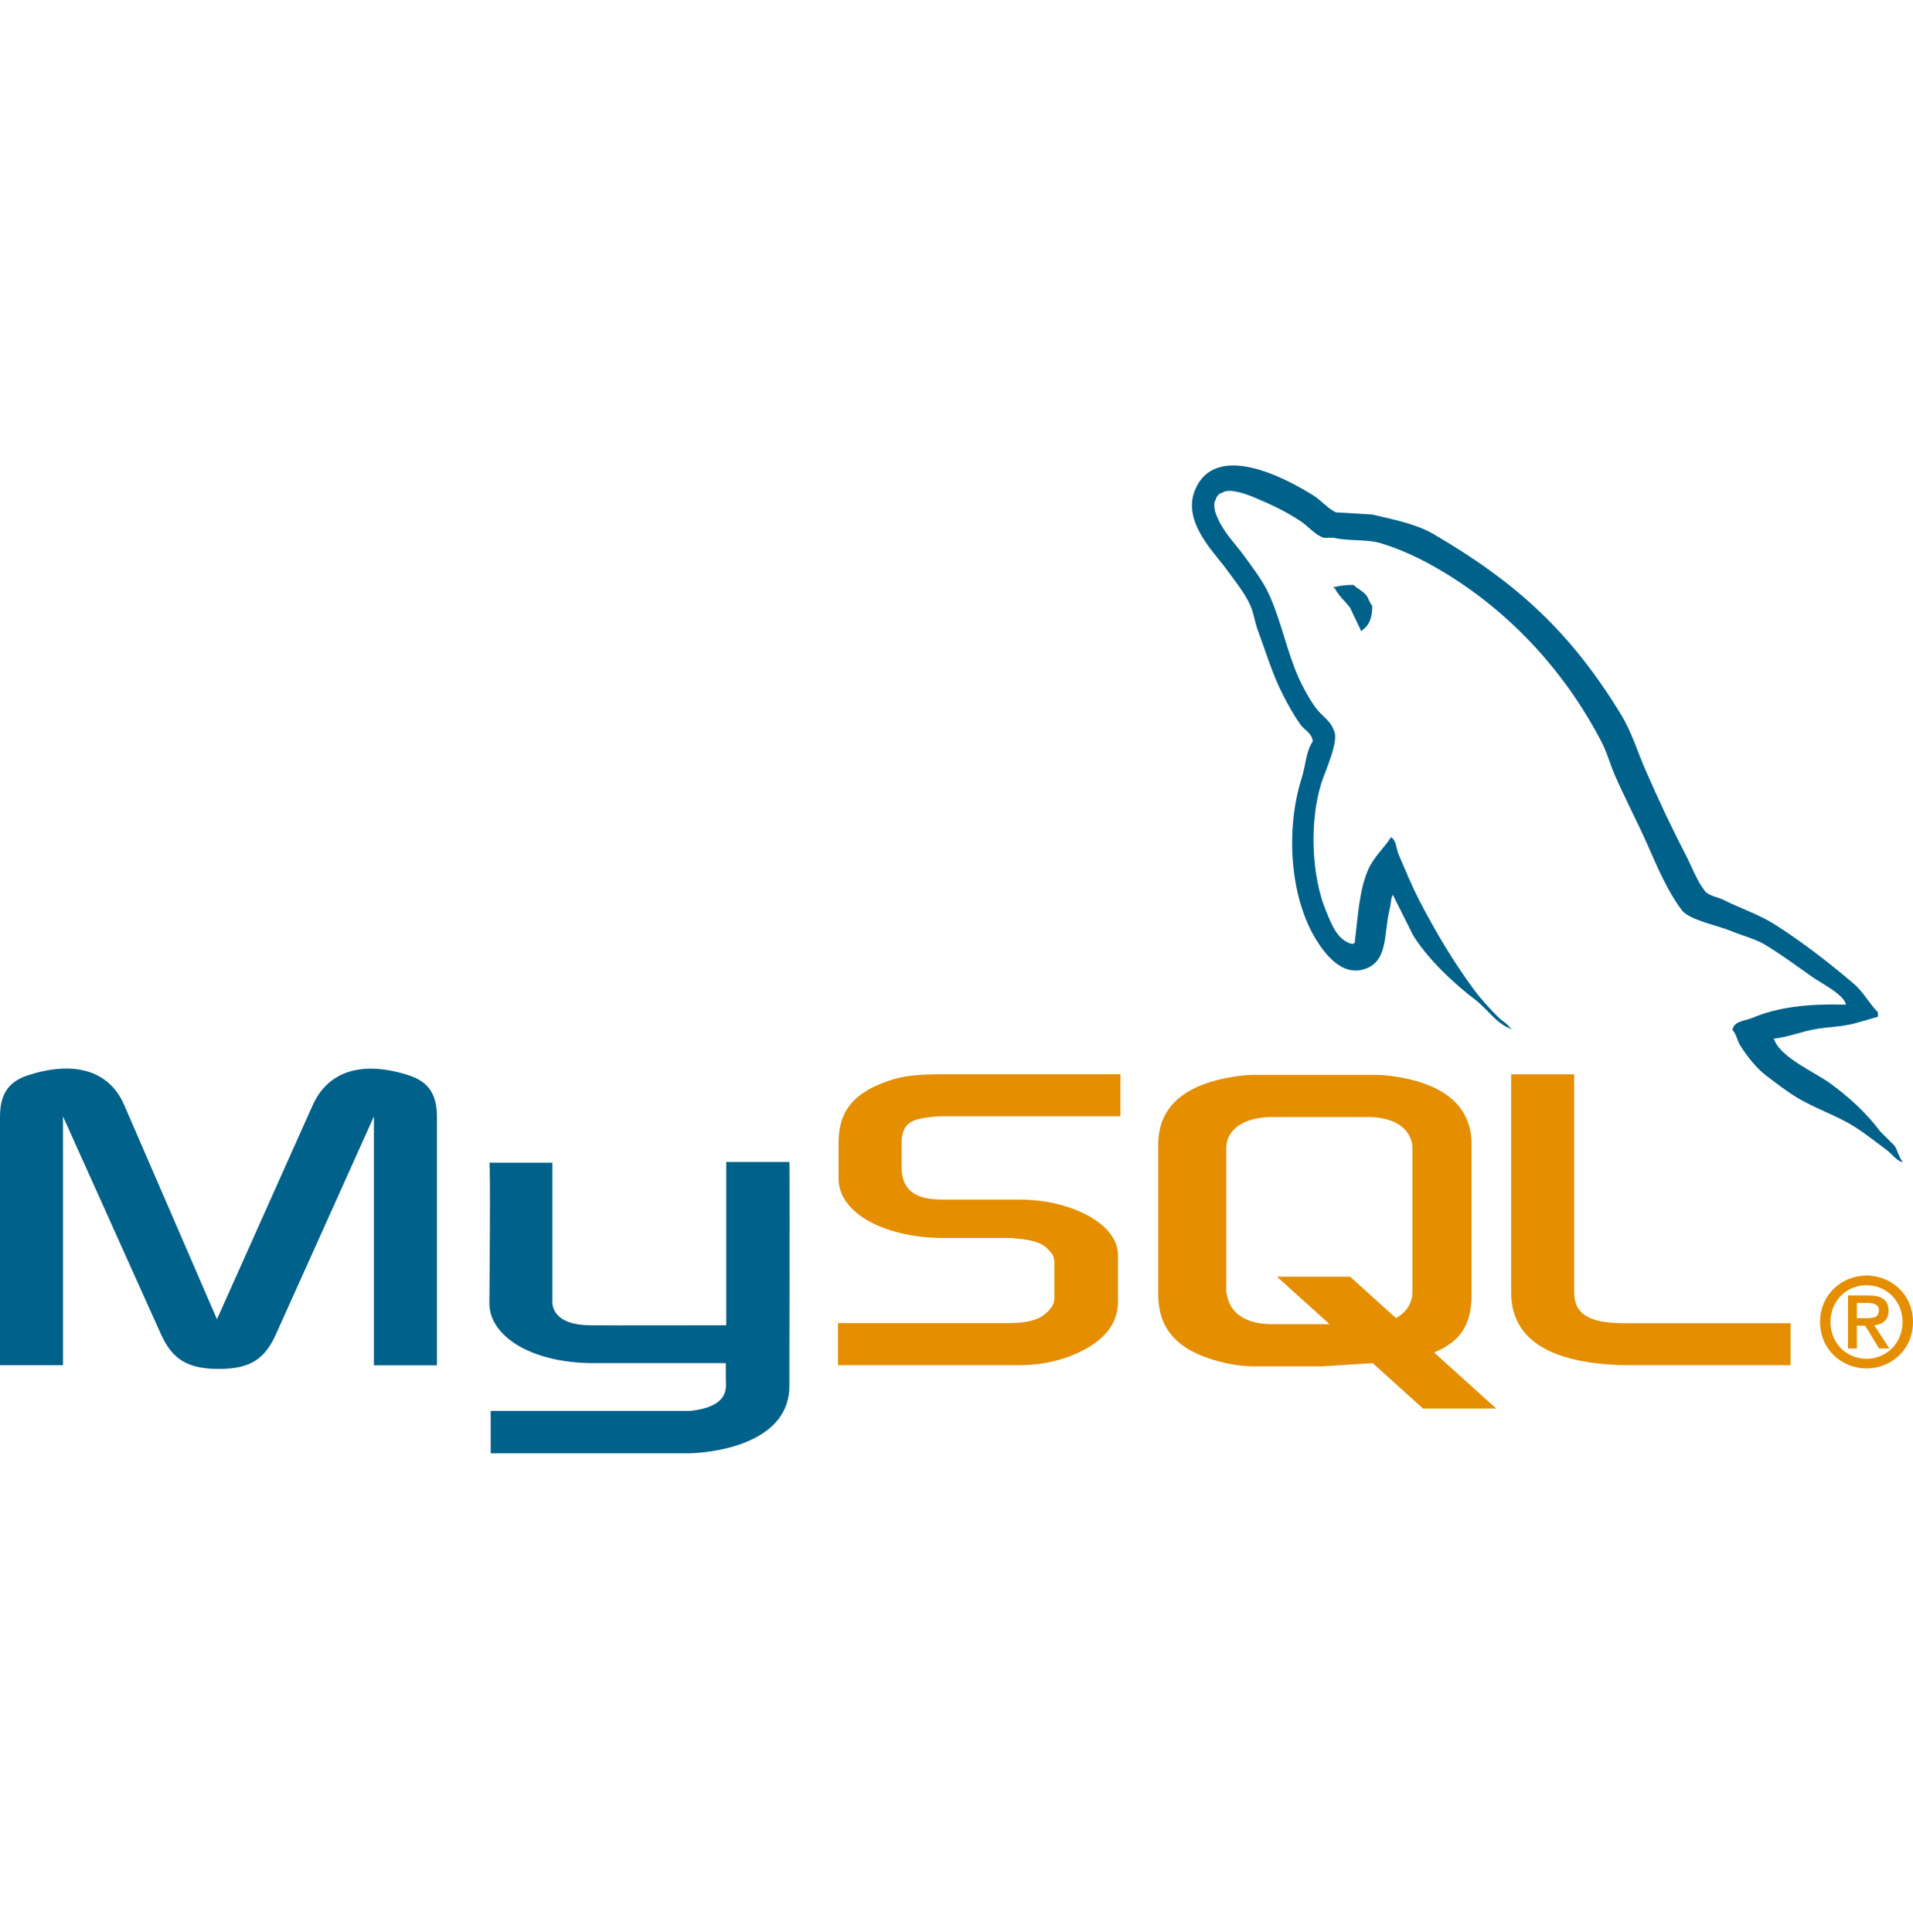<svg width="100" height="101" viewBox="0 0 100 101" fill="none" xmlns="http://www.w3.org/2000/svg">
<path d="M0 71.37H3.294V58.365L8.395 69.707C8.996 71.074 9.82 71.565 11.435 71.565C13.051 71.565 13.843 71.079 14.445 69.707L19.546 58.365V71.375H22.841V58.387C22.841 57.12 22.333 56.507 21.288 56.19C18.786 55.409 17.106 56.085 16.347 57.774L11.342 68.967L6.494 57.77C5.766 56.08 4.055 55.404 1.553 56.185C0.507 56.502 0 57.115 0 58.382V71.37ZM25.579 60.781H28.873V67.949C28.842 68.339 28.998 69.253 30.802 69.281C31.723 69.295 37.909 69.281 37.966 69.281V60.745H41.267C41.282 60.745 41.264 72.383 41.264 72.433C41.282 75.303 37.703 75.927 36.053 75.975H25.651V73.758L36.072 73.758C38.192 73.533 37.942 72.48 37.942 72.125V71.261H30.94C27.682 71.231 25.608 69.809 25.582 68.173C25.58 68.027 25.652 60.852 25.58 60.781L25.579 60.781Z" fill="#00618A"/>
<path d="M43.807 71.37H53.278C54.387 71.37 55.464 71.138 56.32 70.736C57.746 70.082 58.443 69.195 58.443 68.033V65.626C58.443 64.675 57.651 63.788 56.099 63.197C55.275 62.88 54.262 62.711 53.28 62.711H49.288C47.958 62.711 47.324 62.31 47.166 61.423C47.134 61.318 47.134 61.228 47.134 61.127V59.628C47.134 59.544 47.134 59.459 47.166 59.353C47.324 58.678 47.673 58.487 48.845 58.377C48.94 58.377 49.066 58.355 49.162 58.355H58.57V56.16H49.32C47.99 56.16 47.293 56.244 46.659 56.434C44.693 57.047 43.838 58.023 43.838 59.713V61.635C43.838 63.113 45.518 64.38 48.336 64.676C48.653 64.697 48.97 64.718 49.286 64.718H52.708C52.834 64.718 52.961 64.718 53.056 64.739C54.101 64.824 54.545 65.014 54.862 65.393C55.057 65.589 55.116 65.774 55.116 65.979V67.901C55.116 68.134 54.958 68.43 54.641 68.683C54.355 68.936 53.88 69.105 53.247 69.147C53.12 69.147 53.025 69.168 52.898 69.168H43.807V71.365V71.37ZM78.994 67.548C78.994 69.808 80.673 71.075 84.062 71.328C84.379 71.353 84.696 71.367 85.013 71.37H93.598V69.174H84.949C83.017 69.174 82.288 68.688 82.288 67.526V56.164H78.994V67.547L78.994 67.548ZM60.544 67.662V59.832C60.544 57.843 61.941 56.637 64.703 56.256C64.997 56.214 65.294 56.193 65.592 56.192H71.845C72.153 56.193 72.461 56.214 72.766 56.256C75.528 56.637 76.924 57.843 76.924 59.832V67.662C76.924 69.276 76.331 70.139 74.964 70.703L78.209 73.632H74.384L71.758 71.262L69.115 71.43H65.592C64.989 71.43 64.354 71.345 63.655 71.154C61.556 70.583 60.544 69.482 60.544 67.662ZM64.101 67.467C64.101 67.573 64.132 67.678 64.164 67.805C64.359 68.716 65.211 69.224 66.508 69.224H69.501L66.752 66.742H70.577L72.97 68.906C73.412 68.671 73.702 68.31 73.8 67.848C73.832 67.743 73.832 67.637 73.832 67.531V60.023C73.832 59.939 73.832 59.828 73.8 59.727C73.605 58.881 72.752 58.394 71.482 58.394H66.514C65.049 58.394 64.102 59.029 64.102 60.023V67.472L64.101 67.467Z" fill="#E48E00"/>
<path d="M96.496 52.52C94.471 52.466 92.924 52.654 91.602 53.211C91.226 53.37 90.626 53.374 90.565 53.845C90.772 54.061 90.804 54.385 90.968 54.651C91.284 55.162 91.817 55.847 92.293 56.205C92.812 56.597 93.347 57.017 93.905 57.358C94.897 57.962 96.003 58.307 96.957 58.912C97.52 59.269 98.078 59.718 98.627 60.121C98.898 60.321 99.081 60.63 99.433 60.755V60.697C99.247 60.461 99.2 60.137 99.03 59.891L98.281 59.143C97.549 58.166 96.62 57.318 95.632 56.609C94.845 56.043 93.082 55.28 92.753 54.363L92.695 54.305C93.254 54.242 93.908 54.04 94.424 53.902C95.29 53.67 96.064 53.73 96.958 53.499L98.168 53.154V52.923C97.715 52.459 97.393 51.846 96.9 51.426C95.611 50.328 94.204 49.231 92.755 48.316C91.951 47.808 90.958 47.479 90.106 47.049C89.819 46.904 89.316 46.829 89.127 46.588C88.68 46.017 88.436 45.294 88.091 44.635C87.368 43.243 86.658 41.722 86.018 40.258C85.581 39.26 85.295 38.275 84.751 37.379C82.136 33.08 79.321 30.485 74.962 27.935C74.034 27.393 72.918 27.178 71.737 26.899L69.837 26.784C69.45 26.622 69.047 26.149 68.684 25.919C67.24 25.006 63.535 23.022 62.465 25.626C61.79 27.273 63.475 28.88 64.078 29.715C64.501 30.301 65.043 30.957 65.344 31.616C65.543 32.048 65.578 32.482 65.748 32.94C66.166 34.063 66.53 35.295 67.072 36.338C67.345 36.865 67.647 37.421 67.993 37.892C68.206 38.182 68.569 38.309 68.626 38.757C68.271 39.255 68.251 40.026 68.05 40.657C67.15 43.495 67.49 47.022 68.799 49.122C69.201 49.767 70.147 51.15 71.448 50.619C72.585 50.156 72.327 48.72 72.657 47.453C72.731 47.164 72.686 46.954 72.83 46.761V46.819L73.867 48.892C74.633 50.127 75.996 51.419 77.149 52.29C77.747 52.742 78.223 53.523 78.992 53.787V53.73H78.934C78.784 53.495 78.55 53.399 78.358 53.212C77.907 52.77 77.406 52.221 77.033 51.715C75.983 50.29 75.057 48.732 74.212 47.108C73.809 46.333 73.458 45.478 73.118 44.69C72.987 44.386 72.989 43.926 72.715 43.768C72.343 44.346 71.794 44.813 71.506 45.496C71.045 46.587 70.985 47.917 70.815 49.297C70.714 49.333 70.759 49.308 70.7 49.354C69.898 49.161 69.616 48.335 69.318 47.627C68.564 45.835 68.424 42.951 69.087 40.889C69.258 40.356 70.035 38.676 69.721 38.183C69.571 37.691 69.076 37.402 68.799 37.031C68.458 36.567 68.115 35.954 67.878 35.418C67.261 34.022 66.973 32.454 66.323 31.042C66.013 30.367 65.488 29.684 65.057 29.089C64.579 28.425 64.044 27.934 63.675 27.136C63.543 26.85 63.364 26.393 63.56 26.099C63.578 26.014 63.621 25.937 63.682 25.876C63.743 25.814 63.821 25.772 63.905 25.753C64.239 25.496 65.17 25.839 65.518 25.984C66.441 26.367 67.212 26.733 67.994 27.251C68.37 27.495 68.75 27.981 69.203 28.115H69.721C70.531 28.302 71.439 28.174 72.196 28.403C73.535 28.81 74.734 29.443 75.824 30.131C79.144 32.226 81.857 35.21 83.713 38.773C84.012 39.346 84.141 39.893 84.404 40.501C84.935 41.721 85.604 42.988 86.132 44.186C86.659 45.382 87.172 46.588 87.917 47.583C88.309 48.106 89.821 48.387 90.508 48.677C90.99 48.881 91.779 49.093 92.236 49.368C93.108 49.894 93.952 50.52 94.77 51.096C95.179 51.385 96.435 52.016 96.498 52.536L96.496 52.52Z" fill="#00618A"/>
<path fill-rule="evenodd" clip-rule="evenodd" d="M70.757 30.581C70.335 30.573 70.036 30.627 69.72 30.696V30.754H69.778C69.979 31.168 70.335 31.434 70.584 31.79L71.16 32.999L71.217 32.942C71.574 32.69 71.737 32.288 71.735 31.675C71.592 31.524 71.571 31.336 71.447 31.156C71.282 30.917 70.959 30.781 70.756 30.58L70.757 30.581Z" fill="#00618A"/>
<path fill-rule="evenodd" clip-rule="evenodd" d="M95.144 69.111C95.144 70.561 96.29 71.539 97.572 71.539C98.853 71.539 99.999 70.561 99.999 69.111C99.999 67.661 98.853 66.683 97.572 66.683C96.29 66.683 95.144 67.661 95.144 69.111ZM99.456 69.111C99.456 70.212 98.614 71.034 97.571 71.034C96.516 71.034 95.686 70.212 95.686 69.111C95.686 68.011 96.515 67.188 97.571 67.188C98.613 67.188 99.456 68.011 99.456 69.111ZM98.225 70.497H98.769L97.973 69.28C98.4 69.235 98.723 69.027 98.723 68.522C98.723 67.959 98.367 67.726 97.681 67.726H96.6V70.497H97.066V69.3H97.499L98.225 70.497L98.225 70.497ZM97.066 68.91V68.114H97.603C97.881 68.114 98.218 68.166 98.218 68.49C98.218 68.878 97.914 68.911 97.564 68.911H97.066V68.91Z" fill="#E48E00"/>
</svg>
